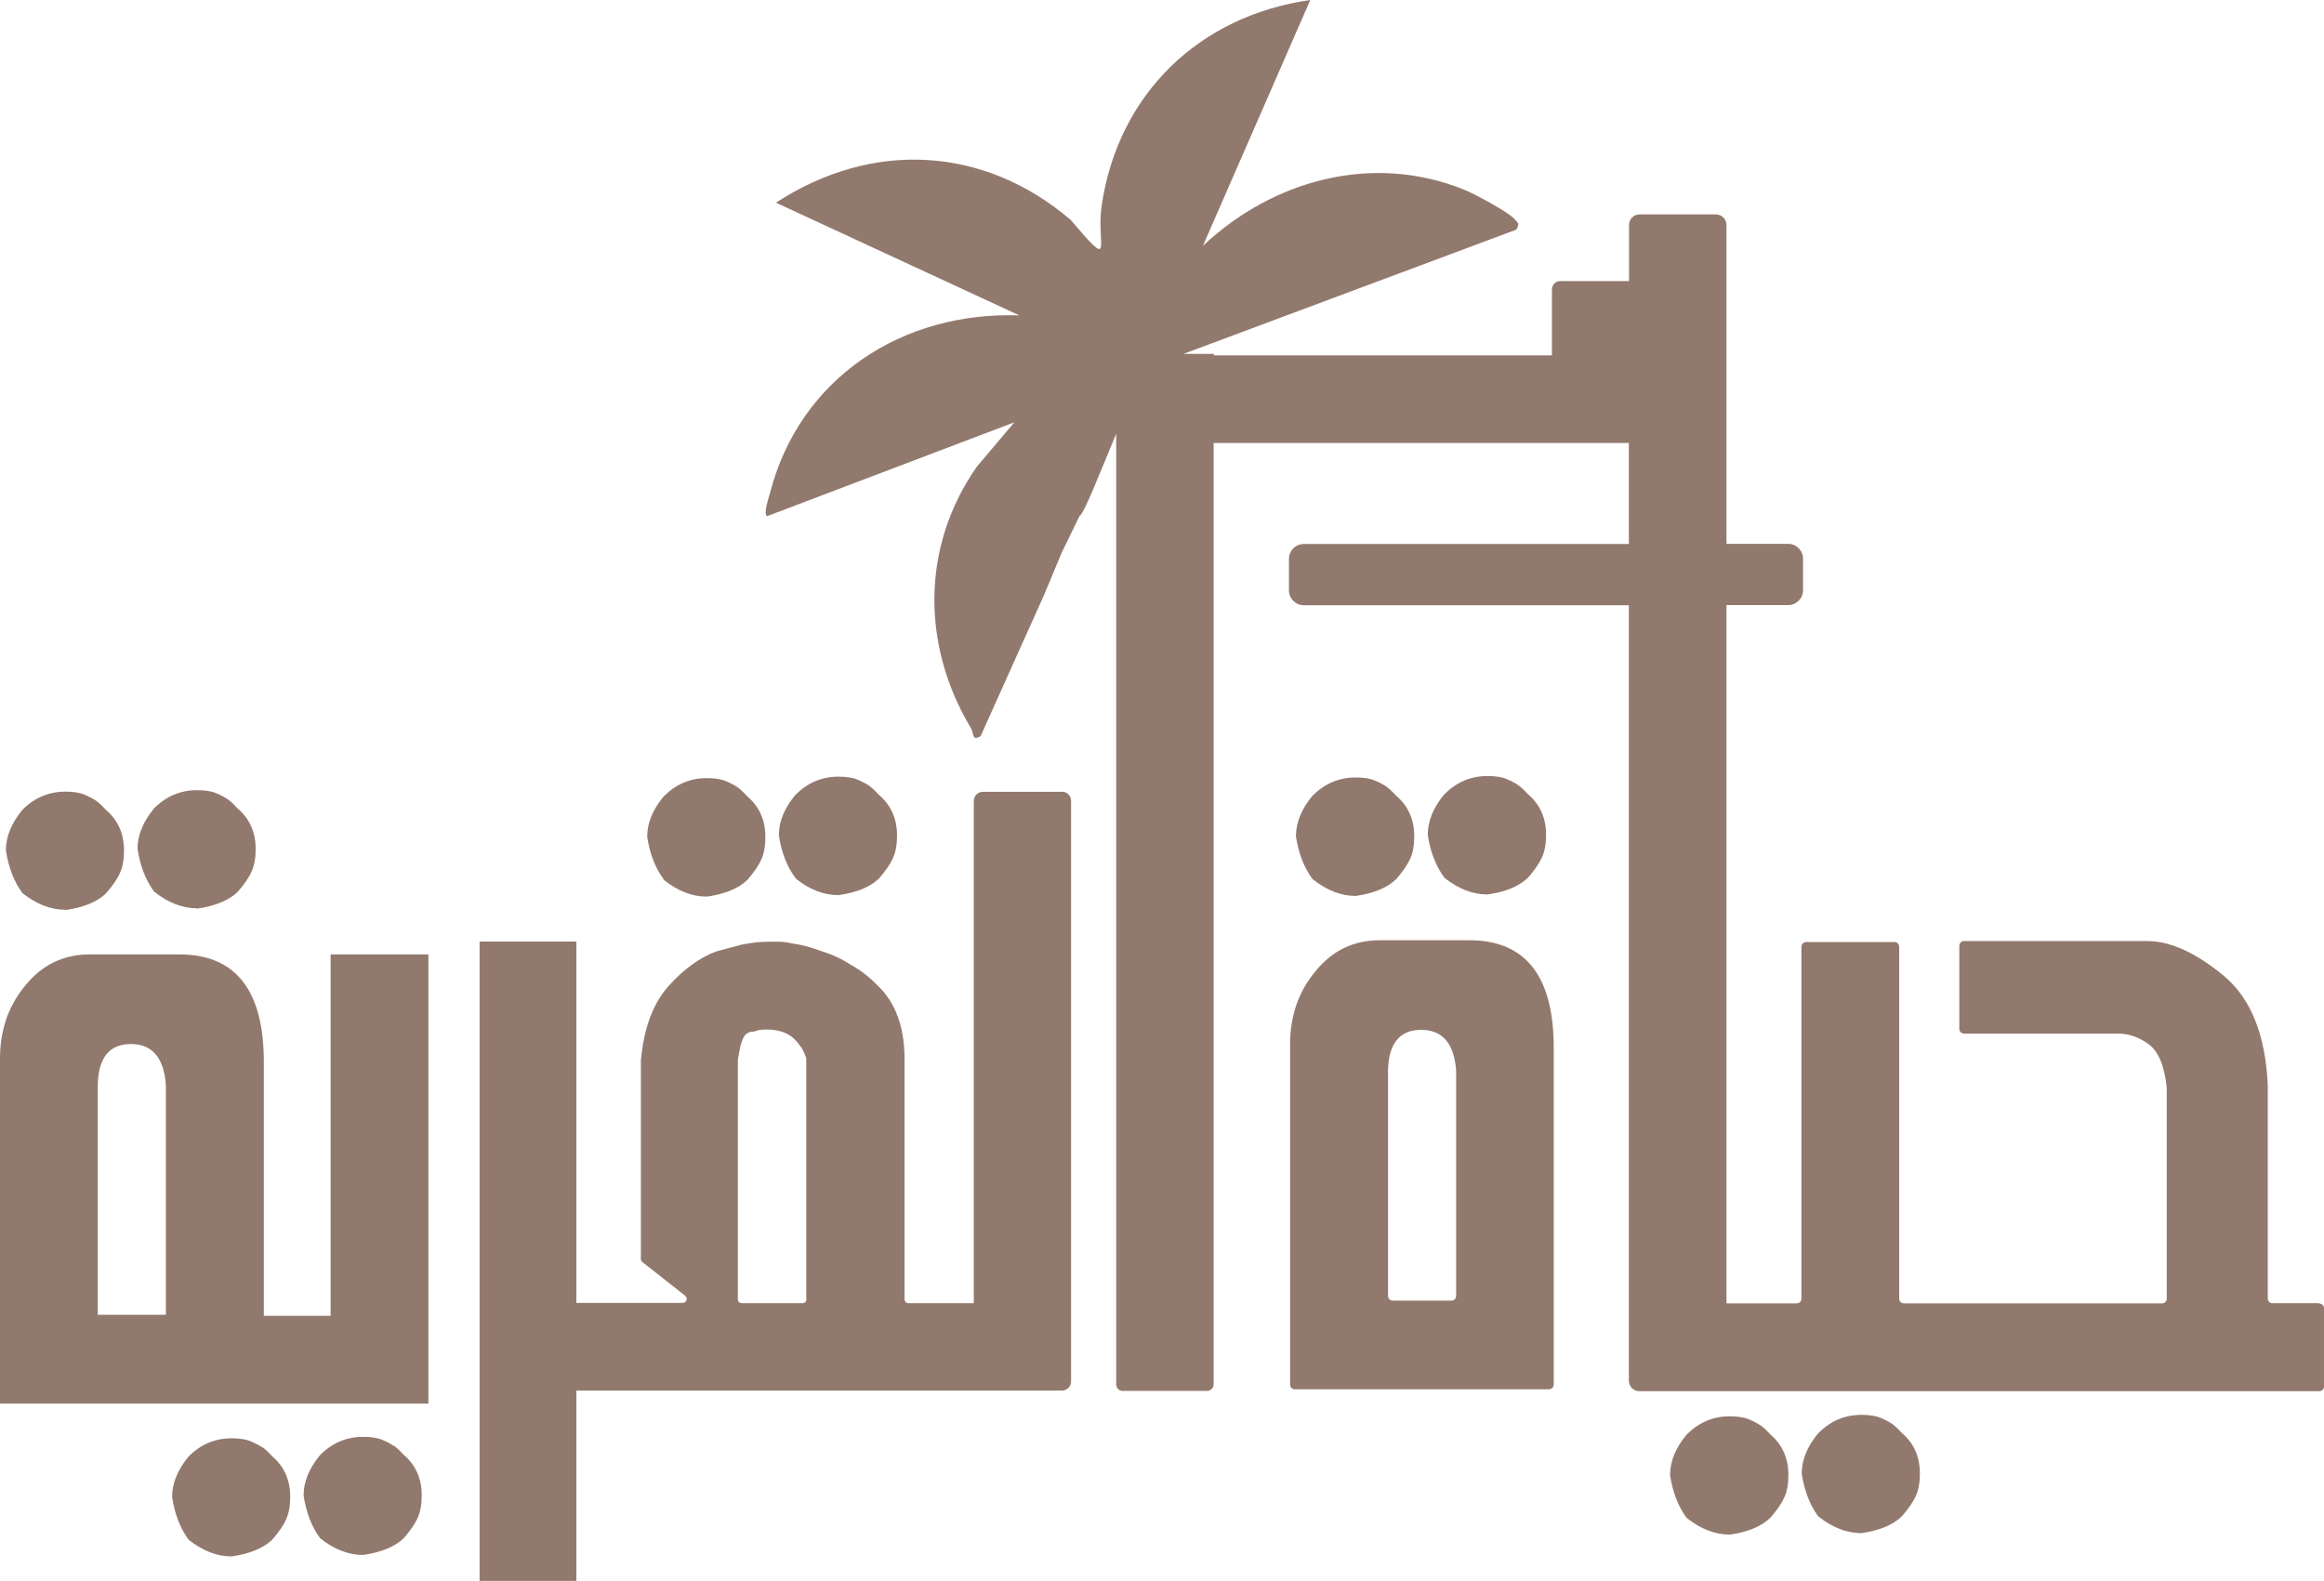 <?xml version="1.0" encoding="UTF-8"?>
<svg xmlns="http://www.w3.org/2000/svg" id="Layer_2" data-name="Layer 2" viewBox="0 0 142.62 97.05">
  <defs>
    <style>
      .cls-1 {
        fill: #92796d;
      }
    </style>
  </defs>
  <g id="Layer_1-2" data-name="Layer 1">
    <g>
      <path class="cls-1" d="M4.01,55.86c1.11-.16,1.94-.5,2.49-1.02.41-.47.7-.89.86-1.26.17-.37.25-.83.25-1.38,0-1.03-.37-1.86-1.11-2.49-.23-.25-.43-.44-.6-.56-.17-.12-.4-.24-.7-.37-.3-.13-.7-.19-1.19-.19-1.01,0-1.89.37-2.63,1.11-.68.82-1.02,1.65-1.02,2.49.16,1.05.5,1.93,1.02,2.63.86.68,1.74,1.02,2.63,1.02Z"></path>
      <path class="cls-1" d="M12.09,55.77c1.11-.16,1.94-.5,2.49-1.02.41-.47.7-.89.86-1.26.17-.37.25-.83.25-1.38,0-1.03-.37-1.86-1.11-2.49-.23-.25-.43-.44-.6-.56-.17-.12-.4-.24-.7-.37-.3-.13-.7-.19-1.19-.19-1.01,0-1.89.37-2.63,1.11-.68.82-1.02,1.65-1.02,2.49.16,1.05.5,1.93,1.02,2.63.86.68,1.74,1.02,2.63,1.02Z"></path>
      <path class="cls-1" d="M20.3,80.76h-4.11v-15.42c.04-4.51-1.69-6.76-5.18-6.76h-5.5c-1.6,0-2.92.63-3.95,1.9-.55.66-.94,1.37-1.19,2.11-.24.74-.37,1.52-.37,2.34v21.22h26.29v-27.57h-6v22.18ZM10.18,80.7h-4.18v-14.13c.04-1.66.72-2.49,2.03-2.49s2.03.84,2.15,2.52v14.1Z"></path>
      <path class="cls-1" d="M24.17,88.75c-.17-.12-.4-.24-.7-.37-.3-.13-.7-.19-1.19-.19-1.01,0-1.89.37-2.63,1.11-.68.82-1.02,1.65-1.02,2.49.16,1.05.5,1.93,1.02,2.63.86.68,1.74,1.02,2.63,1.02,1.11-.16,1.94-.5,2.49-1.02.41-.47.7-.89.86-1.26.17-.37.25-.83.25-1.38,0-1.03-.37-1.86-1.11-2.49-.23-.25-.43-.44-.6-.56Z"></path>
      <path class="cls-1" d="M16.1,88.84c-.17-.12-.4-.24-.7-.37-.3-.13-.7-.19-1.19-.19-1.01,0-1.89.37-2.63,1.11-.68.82-1.02,1.65-1.02,2.49.16,1.05.5,1.93,1.02,2.63.86.68,1.74,1.02,2.63,1.02,1.11-.16,1.94-.5,2.49-1.02.41-.47.7-.89.86-1.26.17-.37.25-.83.25-1.38,0-1.03-.37-1.86-1.11-2.49-.23-.25-.43-.44-.6-.56Z"></path>
      <path class="cls-1" d="M48.85,53.94c.84.66,1.7,1,2.58,1,.02,0,.03,0,.05,0,1.09-.16,1.91-.49,2.45-1.01,0,0,.02-.02.02-.02.4-.46.69-.88.85-1.25.17-.37.25-.83.25-1.38,0-1.03-.37-1.86-1.11-2.49-.23-.25-.43-.44-.6-.56-.17-.12-.4-.24-.7-.37-.3-.13-.7-.19-1.19-.19-1.01,0-1.88.37-2.62,1.1,0,0-.02.02-.02.02-.67.81-1.01,1.62-1.01,2.45,0,.02,0,.03,0,.05.16,1.03.49,1.89,1,2.58.01.02.03.04.05.05Z"></path>
      <path class="cls-1" d="M40.72,53.98s.03.04.05.05c.84.66,1.7,1,2.58,1,.02,0,.03,0,.05,0,1.09-.16,1.91-.49,2.45-1.01,0,0,.02-.02.02-.02.4-.46.69-.88.85-1.25.17-.37.25-.83.25-1.38,0-1.03-.37-1.86-1.11-2.49-.23-.25-.43-.44-.6-.56-.17-.12-.4-.24-.7-.37-.3-.13-.7-.19-1.19-.19-1.01,0-1.88.37-2.62,1.1,0,0-.02.02-.02.02-.67.81-1.01,1.62-1.01,2.45,0,.02,0,.03,0,.05.16,1.03.49,1.89,1,2.58Z"></path>
      <path class="cls-1" d="M65.16,48.6h-4.84c-.31,0-.56.25-.56.56v30.83h-4.01c-.13,0-.24-.11-.24-.24v-14.74c0-1.97-.55-3.47-1.64-4.51-.49-.51-1.04-.94-1.67-1.29-.53-.35-1.14-.63-1.84-.85-.64-.23-1.2-.38-1.67-.44-.37-.08-.66-.12-.86-.12h-.72c-.47,0-.98.06-1.54.17,0,0-.01,0-.02,0l-1.5.4s-.02,0-.02,0c-1.05.37-2.05,1.09-3,2.15-.95,1.06-1.52,2.58-1.7,4.57,0,0,0,.02,0,.02v12.16c0,.07.03.15.09.19l2.63,2.07c.18.14.08.44-.15.44h-6.53v-22.18h-5.94v39.24h5.94v-11.68h29.8c.31,0,.56-.25.56-.56v-35.64c0-.31-.25-.56-.56-.56ZM49.49,79.75c0,.13-.11.24-.24.24h-3.73c-.13,0-.24-.11-.24-.24v-14.66s0-.03,0-.04l.14-.76s0-.01,0-.02c.12-.44.23-.7.35-.78.12-.12.29-.18.53-.18.16-.08.4-.12.73-.12.74,0,1.31.19,1.7.57.38.37.63.77.75,1.21,0,.02,0,.05,0,.07v14.7Z"></path>
      <path class="cls-1" d="M116.12,87.4c-.17-.12-.4-.24-.7-.37-.3-.13-.7-.19-1.19-.19-1.01,0-1.88.37-2.62,1.1,0,0-.02.02-.03.03-.67.8-1,1.62-1.01,2.44,0,.02,0,.04,0,.06.16,1.02.49,1.88.99,2.57.02.02.04.04.06.06.84.66,1.7.99,2.57,1,.02,0,.04,0,.05,0,1.09-.16,1.9-.49,2.45-1.01,0,0,.02-.02.03-.03.4-.46.69-.88.85-1.24.17-.37.25-.83.25-1.38,0-1.03-.37-1.86-1.11-2.49-.23-.25-.43-.44-.6-.56Z"></path>
      <path class="cls-1" d="M90.18,57.71h-5.5c-1.6,0-2.92.63-3.95,1.9-.55.66-.94,1.37-1.19,2.11-.24.74-.37,1.52-.37,2.34v20.92c0,.16.13.29.29.29h15.6c.16,0,.29-.13.29-.29v-20.51c.04-4.51-1.69-6.76-5.18-6.76ZM89.36,79.54c0,.16-.13.29-.29.29h-3.6c-.16,0-.29-.13-.29-.29v-13.84c.04-1.66.72-2.49,2.03-2.49s2.03.83,2.15,2.5c0,0,0,.02,0,.03v13.8Z"></path>
      <path class="cls-1" d="M108.04,87.49c-.17-.12-.4-.24-.7-.37-.3-.13-.7-.19-1.19-.19-1.01,0-1.88.37-2.62,1.1,0,0-.02.02-.03.03-.67.8-1,1.62-1.01,2.44,0,.02,0,.04,0,.06.16,1.02.49,1.88.99,2.57.02.02.04.04.06.06.84.66,1.7.99,2.57,1,.02,0,.04,0,.06,0,1.09-.16,1.9-.49,2.45-1.01,0,0,.02-.02.03-.03.4-.46.69-.88.85-1.24.17-.37.25-.83.25-1.38,0-1.03-.37-1.86-1.11-2.49-.23-.25-.43-.44-.6-.56Z"></path>
      <path class="cls-1" d="M88.67,53.9c.84.66,1.7.99,2.57,1,.02,0,.04,0,.06,0,1.09-.16,1.9-.49,2.45-1.01,0,0,.02-.02.03-.03.4-.46.69-.88.85-1.24.17-.37.25-.83.25-1.38,0-1.03-.37-1.86-1.11-2.49-.23-.25-.43-.44-.6-.56-.17-.12-.4-.24-.7-.37-.3-.13-.7-.19-1.19-.19-1.01,0-1.88.37-2.62,1.1,0,0-.02.02-.03.03-.67.8-1,1.62-1.01,2.44,0,.02,0,.04,0,.06.16,1.02.49,1.88.99,2.57.02.02.04.04.06.06Z"></path>
      <path class="cls-1" d="M80.59,53.99c.84.66,1.7.99,2.57,1,.02,0,.04,0,.05,0,1.09-.16,1.9-.49,2.45-1.01,0,0,.02-.02.03-.03.4-.46.69-.88.85-1.24.17-.37.25-.83.25-1.38,0-1.03-.37-1.86-1.11-2.49-.23-.25-.43-.44-.6-.56-.17-.12-.4-.24-.7-.37-.3-.13-.7-.19-1.19-.19-1.01,0-1.88.37-2.62,1.1,0,0-.02.02-.03.03-.67.8-1,1.62-1.01,2.44,0,.02,0,.04,0,.06.16,1.02.49,1.88.99,2.57.02.02.04.04.06.06Z"></path>
      <path class="cls-1" d="M142.33,79.99h-2.87c-.16,0-.29-.13-.29-.29v-13.08c-.14-3.12-1.05-5.38-2.75-6.77-1.7-1.39-3.25-2.09-4.65-2.09h-11.24c-.16,0-.29.13-.29.29v5.1c0,.16.13.29.29.29h9.45c.66,0,1.29.22,1.89.66.59.44.96,1.32,1.1,2.66,0,.01,0,.02,0,.03v12.92c0,.16-.13.29-.29.29h-15.84c-.16,0-.29-.13-.29-.29v-21.6c0-.16-.13-.29-.29-.29h-5.42c-.16,0-.29.13-.29.29v21.6c0,.16-.13.29-.29.29h-4.31v-42.86h3.78c.51,0,.92-.41.92-.92v-1.92c0-.51-.41-.92-.92-.92h-3.78V13.81c0-.36-.29-.65-.65-.65h-4.68c-.36,0-.65.29-.65.65v3.44h-4.21c-.29,0-.52.23-.52.52v4.04h-20.75v-.09h-1.86l20.41-7.62c.24-.38.13-.39-.11-.67-.35-.4-2.45-1.54-3.06-1.78-5.6-2.27-11.71-.64-16.05,3.44l6.59-15.09c-6.83.97-11.79,5.78-12.8,12.6-.36,2.43.85,4.14-1.9.9-5.34-4.56-12.2-4.9-18.09-1.06l14.94,6.92c-7.17-.26-13.47,3.82-15.3,10.88-.07.27-.44,1.34-.18,1.44l15.17-5.76-2.3,2.72c-3.42,4.89-3.41,10.98-.36,16.06.19.32.04.81.59.48l3.87-8.61,1.11-2.66,1.09-2.24c.26-.1,1.25-2.65,2.25-5.05v58.36c0,.21.17.39.39.39h5.19c.22,0,.4-.18.4-.4V27.19h25.48s0,6.2,0,6.2h-19.94c-.51,0-.92.41-.92.92v1.92c0,.51.41.92.92.92h19.94v47.59c0,.36.29.65.65.65h41.72c.16,0,.29-.13.29-.29v-4.8c0-.16-.13-.29-.29-.29Z"></path>
    </g>
  </g>
</svg>
